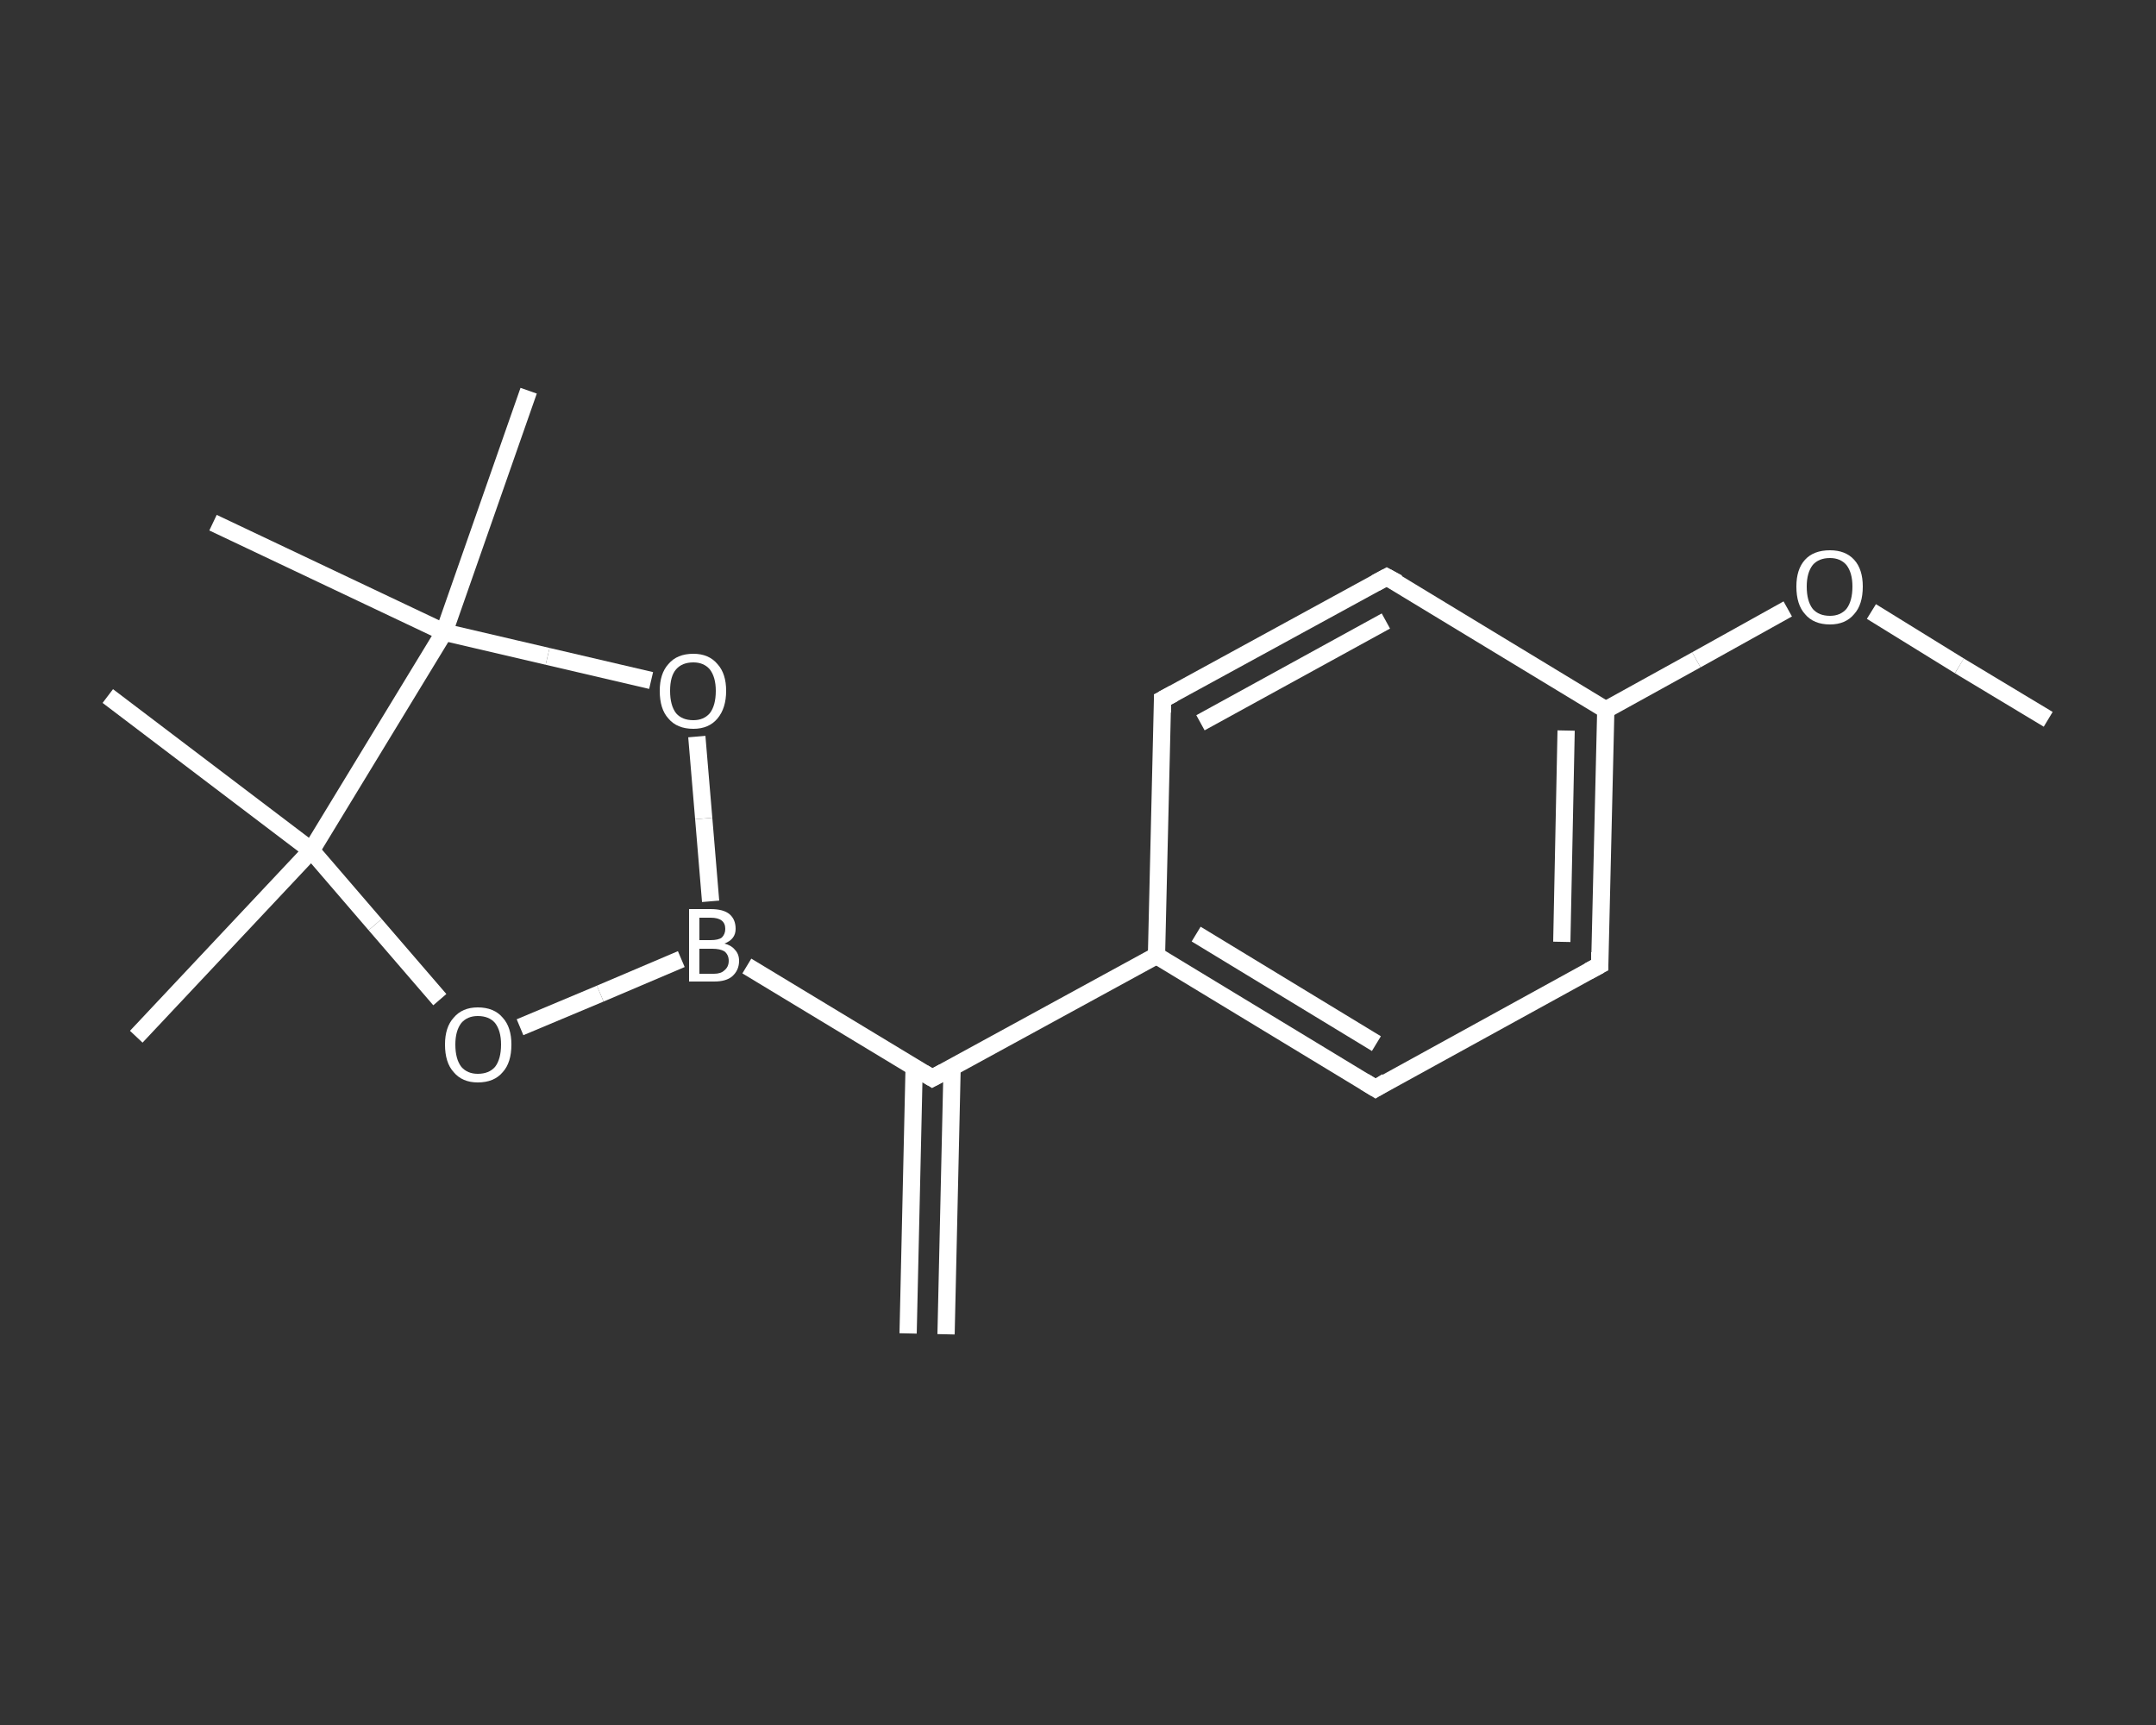 <?xml version='1.0' encoding='iso-8859-1'?>
<svg version='1.1' baseProfile='full'
              xmlns='http://www.w3.org/2000/svg'
                      xmlns:rdkit='http://www.rdkit.org/xml'
                      xmlns:xlink='http://www.w3.org/1999/xlink'
                  xml:space='preserve'
width='250px' height='200px' viewBox='0 0 250 200'>
<rect x="0" y="0" width="250" height="200" fill="#333333" stroke="none"/>
<!-- END OF HEADER -->
<rect style='opacity:1.0;fill:transparent;stroke:none' width='250.0' height='200.0' x='0.0' y='0.0'> </rect>
<path class='bond-0 atom-0 atom-1' d='M 105.3,154.6 L 106.0,123.7' style='fill:none;fill-rule:evenodd;stroke:#FFFFFF;stroke-width:2.0px;stroke-linecap:butt;stroke-linejoin:miter;stroke-opacity:1' />
<path class='bond-0 atom-0 atom-1' d='M 109.7,154.7 L 110.4,123.8' style='fill:none;fill-rule:evenodd;stroke:#FFFFFF;stroke-width:2.0px;stroke-linecap:butt;stroke-linejoin:miter;stroke-opacity:1' />
<path class='bond-1 atom-1 atom-2' d='M 108.1,125.0 L 86.6,112.0' style='fill:none;fill-rule:evenodd;stroke:#FFFFFF;stroke-width:2.0px;stroke-linecap:butt;stroke-linejoin:miter;stroke-opacity:1' />
<path class='bond-2 atom-2 atom-3' d='M 79.0,111.2 L 69.6,115.2' style='fill:none;fill-rule:evenodd;stroke:#FFFFFF;stroke-width:2.0px;stroke-linecap:butt;stroke-linejoin:miter;stroke-opacity:1' />
<path class='bond-2 atom-2 atom-3' d='M 69.6,115.2 L 60.3,119.1' style='fill:none;fill-rule:evenodd;stroke:#FFFFFF;stroke-width:2.0px;stroke-linecap:butt;stroke-linejoin:miter;stroke-opacity:1' />
<path class='bond-3 atom-3 atom-4' d='M 51.0,115.9 L 43.5,107.2' style='fill:none;fill-rule:evenodd;stroke:#FFFFFF;stroke-width:2.0px;stroke-linecap:butt;stroke-linejoin:miter;stroke-opacity:1' />
<path class='bond-3 atom-3 atom-4' d='M 43.5,107.2 L 36.1,98.6' style='fill:none;fill-rule:evenodd;stroke:#FFFFFF;stroke-width:2.0px;stroke-linecap:butt;stroke-linejoin:miter;stroke-opacity:1' />
<path class='bond-4 atom-4 atom-5' d='M 36.1,98.6 L 15.8,120.2' style='fill:none;fill-rule:evenodd;stroke:#FFFFFF;stroke-width:2.0px;stroke-linecap:butt;stroke-linejoin:miter;stroke-opacity:1' />
<path class='bond-5 atom-4 atom-6' d='M 36.1,98.6 L 12.5,80.7' style='fill:none;fill-rule:evenodd;stroke:#FFFFFF;stroke-width:2.0px;stroke-linecap:butt;stroke-linejoin:miter;stroke-opacity:1' />
<path class='bond-6 atom-4 atom-7' d='M 36.1,98.6 L 51.5,73.3' style='fill:none;fill-rule:evenodd;stroke:#FFFFFF;stroke-width:2.0px;stroke-linecap:butt;stroke-linejoin:miter;stroke-opacity:1' />
<path class='bond-7 atom-7 atom-8' d='M 51.5,73.3 L 24.7,60.6' style='fill:none;fill-rule:evenodd;stroke:#FFFFFF;stroke-width:2.0px;stroke-linecap:butt;stroke-linejoin:miter;stroke-opacity:1' />
<path class='bond-8 atom-7 atom-9' d='M 51.5,73.3 L 61.3,45.3' style='fill:none;fill-rule:evenodd;stroke:#FFFFFF;stroke-width:2.0px;stroke-linecap:butt;stroke-linejoin:miter;stroke-opacity:1' />
<path class='bond-9 atom-7 atom-10' d='M 51.5,73.3 L 63.5,76.1' style='fill:none;fill-rule:evenodd;stroke:#FFFFFF;stroke-width:2.0px;stroke-linecap:butt;stroke-linejoin:miter;stroke-opacity:1' />
<path class='bond-9 atom-7 atom-10' d='M 63.5,76.1 L 75.5,78.9' style='fill:none;fill-rule:evenodd;stroke:#FFFFFF;stroke-width:2.0px;stroke-linecap:butt;stroke-linejoin:miter;stroke-opacity:1' />
<path class='bond-10 atom-1 atom-11' d='M 108.1,125.0 L 134.1,110.8' style='fill:none;fill-rule:evenodd;stroke:#FFFFFF;stroke-width:2.0px;stroke-linecap:butt;stroke-linejoin:miter;stroke-opacity:1' />
<path class='bond-11 atom-11 atom-12' d='M 134.1,110.8 L 159.5,126.2' style='fill:none;fill-rule:evenodd;stroke:#FFFFFF;stroke-width:2.0px;stroke-linecap:butt;stroke-linejoin:miter;stroke-opacity:1' />
<path class='bond-11 atom-11 atom-12' d='M 138.7,108.3 L 159.6,121.0' style='fill:none;fill-rule:evenodd;stroke:#FFFFFF;stroke-width:2.0px;stroke-linecap:butt;stroke-linejoin:miter;stroke-opacity:1' />
<path class='bond-12 atom-12 atom-13' d='M 159.5,126.2 L 185.5,111.9' style='fill:none;fill-rule:evenodd;stroke:#FFFFFF;stroke-width:2.0px;stroke-linecap:butt;stroke-linejoin:miter;stroke-opacity:1' />
<path class='bond-13 atom-13 atom-14' d='M 185.5,111.9 L 186.2,82.3' style='fill:none;fill-rule:evenodd;stroke:#FFFFFF;stroke-width:2.0px;stroke-linecap:butt;stroke-linejoin:miter;stroke-opacity:1' />
<path class='bond-13 atom-13 atom-14' d='M 181.1,109.2 L 181.6,84.7' style='fill:none;fill-rule:evenodd;stroke:#FFFFFF;stroke-width:2.0px;stroke-linecap:butt;stroke-linejoin:miter;stroke-opacity:1' />
<path class='bond-14 atom-14 atom-15' d='M 186.2,82.3 L 196.7,76.5' style='fill:none;fill-rule:evenodd;stroke:#FFFFFF;stroke-width:2.0px;stroke-linecap:butt;stroke-linejoin:miter;stroke-opacity:1' />
<path class='bond-14 atom-14 atom-15' d='M 196.7,76.5 L 207.3,70.6' style='fill:none;fill-rule:evenodd;stroke:#FFFFFF;stroke-width:2.0px;stroke-linecap:butt;stroke-linejoin:miter;stroke-opacity:1' />
<path class='bond-15 atom-15 atom-16' d='M 217.0,70.9 L 227.2,77.2' style='fill:none;fill-rule:evenodd;stroke:#FFFFFF;stroke-width:2.0px;stroke-linecap:butt;stroke-linejoin:miter;stroke-opacity:1' />
<path class='bond-15 atom-15 atom-16' d='M 227.2,77.2 L 237.5,83.4' style='fill:none;fill-rule:evenodd;stroke:#FFFFFF;stroke-width:2.0px;stroke-linecap:butt;stroke-linejoin:miter;stroke-opacity:1' />
<path class='bond-16 atom-14 atom-17' d='M 186.2,82.3 L 160.8,66.9' style='fill:none;fill-rule:evenodd;stroke:#FFFFFF;stroke-width:2.0px;stroke-linecap:butt;stroke-linejoin:miter;stroke-opacity:1' />
<path class='bond-17 atom-17 atom-18' d='M 160.8,66.9 L 134.8,81.1' style='fill:none;fill-rule:evenodd;stroke:#FFFFFF;stroke-width:2.0px;stroke-linecap:butt;stroke-linejoin:miter;stroke-opacity:1' />
<path class='bond-17 atom-17 atom-18' d='M 160.7,72.0 L 139.2,83.8' style='fill:none;fill-rule:evenodd;stroke:#FFFFFF;stroke-width:2.0px;stroke-linecap:butt;stroke-linejoin:miter;stroke-opacity:1' />
<path class='bond-18 atom-10 atom-2' d='M 80.8,85.4 L 81.6,94.9' style='fill:none;fill-rule:evenodd;stroke:#FFFFFF;stroke-width:2.0px;stroke-linecap:butt;stroke-linejoin:miter;stroke-opacity:1' />
<path class='bond-18 atom-10 atom-2' d='M 81.6,94.9 L 82.4,104.5' style='fill:none;fill-rule:evenodd;stroke:#FFFFFF;stroke-width:2.0px;stroke-linecap:butt;stroke-linejoin:miter;stroke-opacity:1' />
<path class='bond-19 atom-18 atom-11' d='M 134.8,81.1 L 134.1,110.8' style='fill:none;fill-rule:evenodd;stroke:#FFFFFF;stroke-width:2.0px;stroke-linecap:butt;stroke-linejoin:miter;stroke-opacity:1' />
<path d='M 107.1,124.4 L 108.1,125.0 L 109.4,124.3' style='fill:none;stroke:#FFFFFF;stroke-width:2.0px;stroke-linecap:butt;stroke-linejoin:miter;stroke-opacity:1;' />
<path d='M 158.2,125.4 L 159.5,126.2 L 160.8,125.4' style='fill:none;stroke:#FFFFFF;stroke-width:2.0px;stroke-linecap:butt;stroke-linejoin:miter;stroke-opacity:1;' />
<path d='M 184.2,112.6 L 185.5,111.9 L 185.5,110.4' style='fill:none;stroke:#FFFFFF;stroke-width:2.0px;stroke-linecap:butt;stroke-linejoin:miter;stroke-opacity:1;' />
<path d='M 162.1,67.6 L 160.8,66.9 L 159.5,67.6' style='fill:none;stroke:#FFFFFF;stroke-width:2.0px;stroke-linecap:butt;stroke-linejoin:miter;stroke-opacity:1;' />
<path d='M 136.1,80.4 L 134.8,81.1 L 134.8,82.6' style='fill:none;stroke:#FFFFFF;stroke-width:2.0px;stroke-linecap:butt;stroke-linejoin:miter;stroke-opacity:1;' />
<path class='atom-2' d='M 84.0 109.4
Q 84.8 109.6, 85.2 110.1
Q 85.7 110.6, 85.7 111.4
Q 85.7 112.5, 84.9 113.2
Q 84.2 113.8, 82.8 113.8
L 79.9 113.8
L 79.9 105.4
L 82.4 105.4
Q 83.9 105.4, 84.6 106.0
Q 85.3 106.6, 85.3 107.7
Q 85.3 108.9, 84.0 109.4
M 81.1 106.4
L 81.1 109.0
L 82.4 109.0
Q 83.3 109.0, 83.7 108.7
Q 84.1 108.3, 84.1 107.7
Q 84.1 106.4, 82.4 106.4
L 81.1 106.4
M 82.8 112.9
Q 83.6 112.9, 84.0 112.5
Q 84.5 112.1, 84.5 111.4
Q 84.5 110.7, 84.0 110.3
Q 83.5 110.0, 82.6 110.0
L 81.1 110.0
L 81.1 112.9
L 82.8 112.9
' fill='#FFFFFF'/>
<path class='atom-3' d='M 51.6 121.1
Q 51.6 119.1, 52.6 118.0
Q 53.6 116.8, 55.4 116.8
Q 57.3 116.8, 58.3 118.0
Q 59.3 119.1, 59.3 121.1
Q 59.3 123.2, 58.3 124.3
Q 57.3 125.5, 55.4 125.5
Q 53.6 125.5, 52.6 124.3
Q 51.6 123.2, 51.6 121.1
M 55.4 124.5
Q 56.7 124.5, 57.4 123.7
Q 58.1 122.8, 58.1 121.1
Q 58.1 119.5, 57.4 118.6
Q 56.7 117.8, 55.4 117.8
Q 54.2 117.8, 53.5 118.6
Q 52.8 119.5, 52.8 121.1
Q 52.8 122.8, 53.5 123.7
Q 54.2 124.5, 55.4 124.5
' fill='#FFFFFF'/>
<path class='atom-10' d='M 76.5 80.1
Q 76.5 78.1, 77.5 77.0
Q 78.5 75.8, 80.4 75.8
Q 82.2 75.8, 83.2 77.0
Q 84.2 78.1, 84.2 80.1
Q 84.2 82.1, 83.2 83.3
Q 82.2 84.5, 80.4 84.5
Q 78.5 84.5, 77.5 83.3
Q 76.5 82.2, 76.5 80.1
M 80.4 83.5
Q 81.6 83.5, 82.3 82.7
Q 83.0 81.8, 83.0 80.1
Q 83.0 78.5, 82.3 77.6
Q 81.6 76.8, 80.4 76.8
Q 79.1 76.8, 78.4 77.6
Q 77.7 78.4, 77.7 80.1
Q 77.7 81.8, 78.4 82.7
Q 79.1 83.5, 80.4 83.5
' fill='#FFFFFF'/>
<path class='atom-15' d='M 208.3 68.0
Q 208.3 66.0, 209.3 64.9
Q 210.3 63.8, 212.2 63.8
Q 214.0 63.8, 215.0 64.9
Q 216.0 66.0, 216.0 68.0
Q 216.0 70.1, 215.0 71.2
Q 214.0 72.4, 212.2 72.4
Q 210.3 72.4, 209.3 71.2
Q 208.3 70.1, 208.3 68.0
M 212.2 71.4
Q 213.4 71.4, 214.1 70.6
Q 214.8 69.7, 214.8 68.0
Q 214.8 66.4, 214.1 65.5
Q 213.4 64.7, 212.2 64.7
Q 210.9 64.7, 210.2 65.5
Q 209.5 66.4, 209.5 68.0
Q 209.5 69.7, 210.2 70.6
Q 210.9 71.4, 212.2 71.4
' fill='#FFFFFF'/>
</svg>
